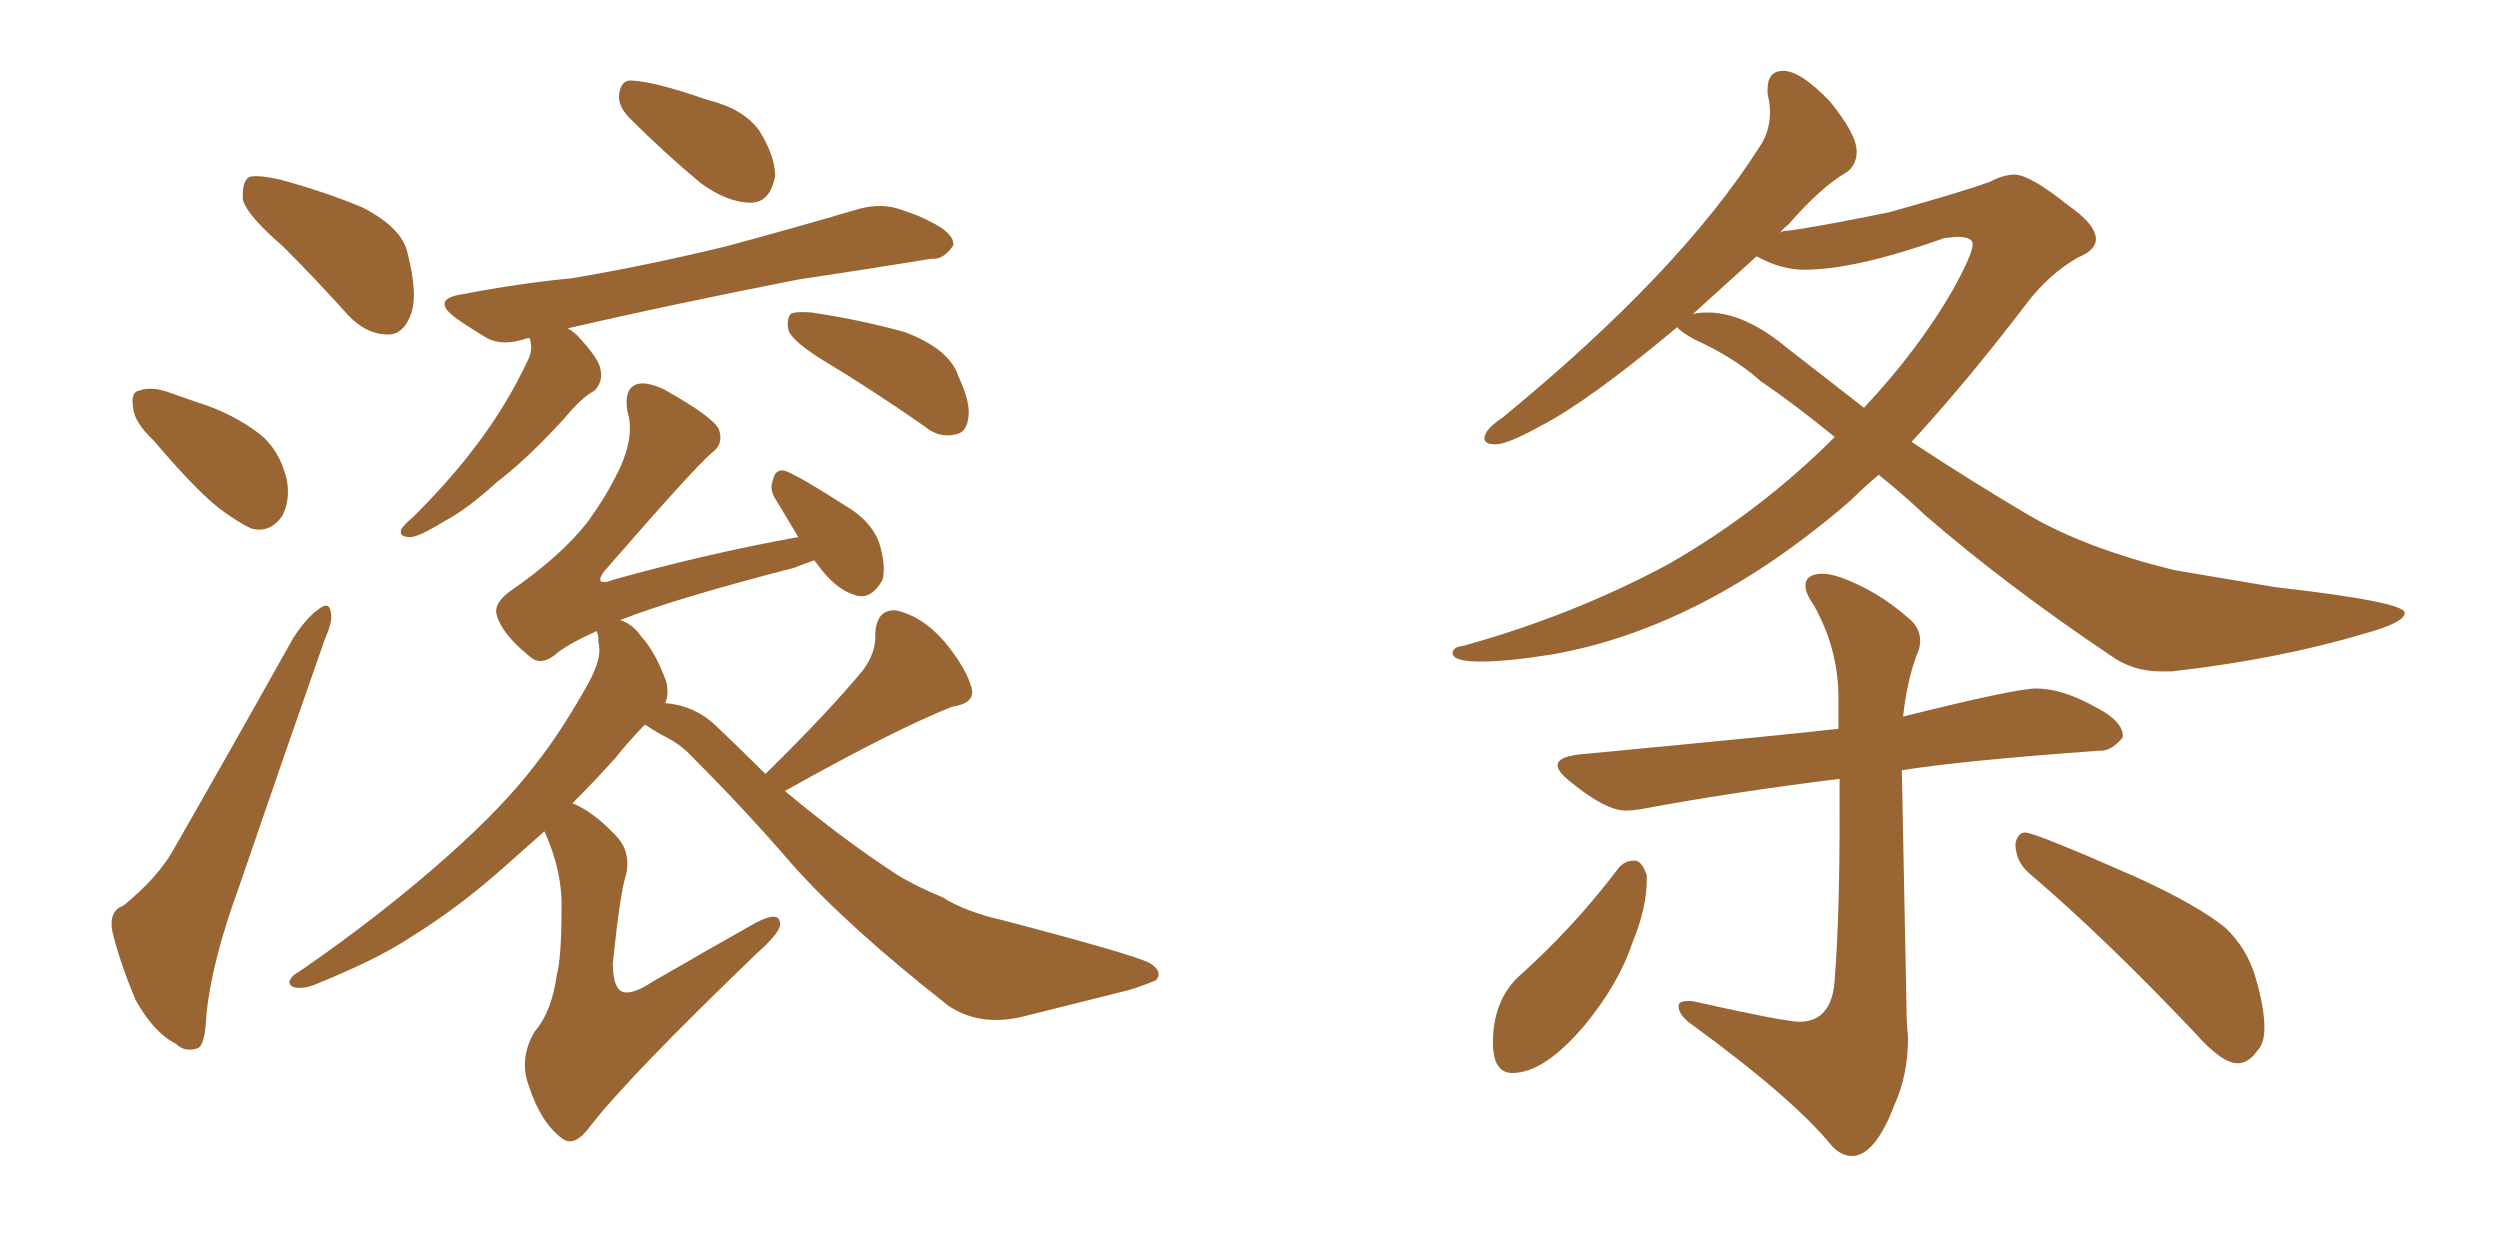 <svg xmlns="http://www.w3.org/2000/svg" xmlns:xlink="http://www.w3.org/1999/xlink" width="300" height="150"><path fill="#996633" padding="10" d="M33.98 29.59L33.98 29.59Q29.74 25.93 29.15 24.02L29.15 24.02Q29.00 21.83 29.88 21.24L29.88 21.24Q30.91 20.95 33.54 21.53L33.54 21.53Q38.96 23.00 43.51 24.90L43.51 24.90Q48.34 27.39 48.93 30.47L48.93 30.47Q50.24 35.60 49.22 37.94L49.22 37.94Q48.34 40.14 46.58 40.14L46.58 40.14Q43.95 40.14 41.75 37.79L41.75 37.79Q37.65 33.25 33.98 29.59ZM18.46 52.88L18.46 52.88Q16.11 50.68 15.97 48.93L15.97 48.93Q15.67 47.02 16.70 46.88L16.70 46.88Q18.16 46.29 20.51 47.17L20.51 47.17Q22.12 47.75 23.88 48.34L23.88 48.34Q27.98 49.66 31.05 52.00L31.05 52.00Q33.54 53.91 34.42 57.57L34.42 57.57Q34.86 60.06 33.84 61.96L33.84 61.96Q32.37 64.01 30.18 63.43L30.18 63.43Q28.56 62.70 26.22 60.94L26.22 60.94Q23.29 58.59 18.46 52.88ZM14.79 108.69L14.79 108.69Q18.75 105.47 20.65 102.25L20.65 102.25Q27.54 90.23 35.16 76.61L35.16 76.61Q36.77 74.12 38.23 73.10L38.23 73.10Q39.55 72.07 39.70 73.54L39.70 73.54Q39.99 74.41 38.96 76.76L38.96 76.76Q34.13 90.53 28.71 106.35L28.71 106.35Q25.34 115.58 24.76 121.88L24.76 121.88Q24.61 125.68 23.58 125.83L23.58 125.83Q22.12 126.27 21.09 125.24L21.09 125.24Q18.46 123.93 16.26 119.97L16.26 119.97Q14.36 115.43 13.48 111.77L13.48 111.77Q13.04 109.28 14.79 108.69ZM75.59 14.21L75.59 14.21Q74.27 12.89 74.27 11.57L74.27 11.57Q74.41 9.52 75.88 9.67L75.88 9.67Q78.66 9.81 84.96 12.01L84.96 12.01Q89.21 13.04 91.11 15.67L91.11 15.67Q93.02 18.75 93.02 21.09L93.02 21.09Q92.43 24.32 90.09 24.32L90.09 24.32Q87.30 24.32 84.08 21.97L84.08 21.97Q79.69 18.31 75.59 14.21ZM63.57 40.58L63.57 40.58Q63.28 40.58 63.28 40.58L63.28 40.58Q60.35 41.60 58.45 40.58L58.45 40.58Q56.25 39.26 54.79 38.23L54.79 38.23Q51.56 35.89 55.52 35.30L55.52 35.30Q62.40 33.98 68.55 33.40L68.55 33.40Q77.34 31.93 87.01 29.59L87.01 29.59Q95.21 27.39 103.13 25.05L103.13 25.05Q105.91 24.32 108.25 25.20L108.25 25.20Q110.45 25.93 111.47 26.51L111.47 26.51Q114.55 27.98 114.40 29.44L114.40 29.44Q113.23 31.20 111.77 31.05L111.77 31.05Q104.59 32.23 95.80 33.54L95.80 33.54Q80.13 36.62 68.12 39.40L68.12 39.40Q68.70 39.70 69.29 40.28L69.29 40.28Q71.92 43.07 72.07 44.38L72.07 44.38Q72.36 45.85 71.34 46.88L71.34 46.88Q69.73 47.75 67.82 50.10L67.82 50.10Q63.28 55.08 59.62 57.86L59.62 57.86Q56.10 61.08 53.32 62.55L53.32 62.55Q50.24 64.45 49.22 64.45L49.22 64.45Q47.75 64.45 48.19 63.43L48.19 63.43Q48.63 62.84 49.66 61.96L49.66 61.96Q54.35 57.28 57.57 52.88L57.57 52.88Q60.94 48.34 63.28 43.36L63.28 43.36Q64.01 42.04 63.57 40.58ZM98.73 43.21L98.73 43.21Q95.21 41.02 94.63 39.70L94.63 39.70Q94.34 38.23 94.92 37.65L94.92 37.65Q95.51 37.35 97.41 37.50L97.41 37.50Q103.27 38.38 108.54 39.84L108.54 39.84Q113.96 41.89 114.99 45.12L114.99 45.12Q116.60 48.49 116.16 50.39L116.16 50.39Q115.87 52.00 114.55 52.15L114.55 52.15Q112.65 52.59 110.89 51.12L110.89 51.12Q104.59 46.73 98.73 43.21ZM91.85 92.87L91.85 92.87L91.85 92.87Q99.46 85.40 103.56 80.42L103.56 80.42Q105.18 78.22 105.03 76.03L105.03 76.03Q105.18 73.10 107.52 73.24L107.52 73.24Q110.74 73.97 113.38 77.05L113.38 77.05Q116.02 80.27 116.60 82.62L116.60 82.62Q117.04 84.38 114.26 84.81L114.26 84.81Q107.52 87.45 94.19 94.92L94.19 94.92Q101.22 100.78 107.52 104.88L107.52 104.88Q109.57 106.20 113.09 107.67L113.09 107.67Q115.87 109.42 120.41 110.45L120.41 110.45Q136.08 114.55 137.99 115.58L137.99 115.58Q139.60 116.60 138.72 117.63L138.72 117.63Q136.96 118.36 135.50 118.80L135.50 118.80Q130.22 120.12 123.19 121.88L123.19 121.88Q117.77 123.34 113.82 120.70L113.82 120.70Q101.51 111.04 94.92 103.56L94.92 103.56Q89.36 97.12 83.06 90.82L83.06 90.82Q81.59 89.21 79.39 88.18L79.39 88.18Q78.37 87.60 77.49 87.01L77.49 87.01Q77.49 87.01 77.34 87.01L77.34 87.01Q75.73 88.62 73.83 90.97L73.83 90.97Q71.48 93.60 68.70 96.39L68.70 96.39Q71.19 97.41 73.83 100.20L73.83 100.20Q75.73 102.10 75.15 104.88L75.15 104.88Q74.41 107.08 73.54 115.58L73.54 115.58Q73.54 118.36 74.56 118.95L74.56 118.95Q75.73 119.53 78.37 117.77L78.37 117.77Q84.96 113.96 90.67 110.74L90.67 110.74Q93.75 109.13 93.60 111.04L93.60 111.04Q93.46 112.06 90.82 114.40L90.82 114.40Q75.44 129.20 70.90 135.06L70.90 135.06Q68.99 137.70 67.53 136.67L67.53 136.67Q64.89 134.77 63.43 130.22L63.43 130.22Q62.26 127.00 64.16 123.78L64.16 123.78Q66.21 121.44 66.80 117.04L66.80 117.04Q67.38 114.99 67.38 109.13L67.38 109.13Q67.53 104.59 65.33 99.76L65.33 99.76Q62.84 101.95 60.21 104.30L60.21 104.30Q54.93 108.98 49.22 112.50L49.22 112.50Q45.26 115.14 37.65 118.21L37.65 118.21Q36.47 118.65 35.45 118.51L35.45 118.51Q34.72 118.36 34.72 117.77L34.72 117.77Q35.01 117.04 35.89 116.60L35.89 116.60Q45.70 109.86 53.76 102.69L53.76 102.69Q60.50 96.68 64.16 91.85L64.16 91.85Q67.09 88.18 70.17 82.76L70.17 82.76Q72.07 79.54 71.92 77.78L71.92 77.78Q71.78 76.90 71.78 76.32L71.78 76.32Q71.63 75.88 71.63 75.73L71.63 75.73Q67.97 77.34 66.50 78.66L66.50 78.66Q64.75 79.98 63.43 78.66L63.43 78.66Q60.21 76.03 59.62 73.83L59.62 73.83Q59.18 72.51 61.08 71.04L61.08 71.04Q67.24 66.80 70.46 62.70L70.46 62.70Q72.51 59.91 73.83 57.28L73.83 57.28Q76.32 52.59 75.29 49.37L75.29 49.37Q74.85 46.73 76.32 46.14L76.32 46.14Q77.49 45.70 79.69 46.73L79.69 46.73Q85.69 50.10 86.28 51.56L86.28 51.56Q86.87 53.32 85.40 54.35L85.40 54.35Q83.20 56.25 72.51 68.55L72.51 68.55Q71.92 69.29 72.07 69.73L72.07 69.73Q72.51 70.02 73.54 69.58L73.54 69.58Q85.11 66.36 95.80 64.45L95.80 64.45Q94.48 62.26 93.16 60.06L93.16 60.06Q92.29 58.74 92.72 57.71L92.72 57.71Q93.02 56.10 94.34 56.54L94.34 56.54Q96.39 57.42 101.37 60.64L101.37 60.64Q104.44 62.40 105.47 65.04L105.47 65.04Q106.35 67.82 105.91 69.58L105.91 69.58Q104.59 71.92 102.83 71.48L102.83 71.48Q100.63 70.90 98.73 68.55L98.73 68.55Q98.14 67.82 97.71 67.24L97.71 67.24Q96.39 67.68 95.36 68.12L95.36 68.12Q81.15 71.78 74.41 74.41L74.41 74.41Q75.88 74.85 76.90 76.32L76.90 76.32Q78.66 78.22 79.98 81.88L79.98 81.88Q80.27 83.35 79.83 84.38L79.83 84.38Q83.50 84.67 86.13 87.30L86.13 87.30Q89.06 90.09 91.85 92.87ZM259.28 80.57L260.60 80.57Q273.49 79.10 283.74 76.03L283.74 76.03Q288.57 74.71 288.57 73.54L288.57 73.54Q288.57 72.22 273.05 70.46L273.05 70.46L260.89 68.41Q250.20 65.77 243.46 61.82Q236.72 57.86 229.39 53.03L229.39 53.03Q235.99 45.85 243.16 36.47L243.16 36.47Q245.80 32.96 249.32 30.91L249.32 30.91Q251.51 30.03 251.51 28.71L251.51 28.71Q251.51 26.95 248.14 24.61L248.14 24.61Q243.75 21.09 241.85 20.95L241.85 20.95Q240.38 20.95 238.77 21.83L238.77 21.83Q235.11 23.14 226.61 25.49L226.61 25.49Q217.24 27.39 214.45 27.69L214.45 27.69Q213.87 27.69 213.57 27.98L213.57 27.98Q214.01 27.39 214.60 26.95L214.60 26.95Q218.55 22.41 221.63 20.65L221.63 20.65Q222.80 19.78 222.80 18.16L222.80 18.16Q222.80 16.11 219.58 12.16L219.58 12.16Q216.06 8.50 214.01 8.50L214.01 8.50Q212.11 8.50 212.11 10.69L212.11 10.69L212.11 11.28Q212.40 12.45 212.40 13.48L212.40 13.48Q212.40 15.82 211.08 17.72L211.08 17.72Q201.56 32.67 180.32 50.10L180.32 50.10Q178.13 51.56 178.13 52.59L178.13 52.59Q178.13 53.32 179.44 53.32L179.44 53.32Q180.91 53.32 184.86 51.12L184.86 51.12Q190.58 48.19 201.27 39.26L201.27 39.26Q201.71 39.84 203.32 40.72L203.32 40.72Q208.15 42.92 211.23 45.70L211.23 45.70Q215.33 48.49 220.17 52.44L220.17 52.44Q211.23 61.38 200.24 67.68L200.24 67.68Q188.82 73.83 175.63 77.49L175.63 77.49Q174.32 77.64 174.32 78.37L174.32 78.37Q174.32 79.39 177.69 79.39L177.69 79.39Q180.91 79.39 186.33 78.52L186.33 78.52Q204.49 75.29 222.07 60.06L222.07 60.06Q223.54 58.59 225.44 56.98L225.44 56.98Q228.22 59.18 231.01 61.82L231.01 61.82Q240.82 70.31 253.27 78.66L253.27 78.66Q255.91 80.57 259.28 80.57L259.28 80.57ZM223.68 48.93L223.68 48.93L214.45 41.75Q209.33 37.50 204.93 37.50L204.93 37.50Q203.32 37.50 203.03 37.79L203.03 37.79L210.79 30.76Q213.72 32.37 216.50 32.37L216.50 32.37Q222.66 32.37 233.35 28.56L233.35 28.56L234.81 28.42Q236.72 28.42 236.72 29.30L236.72 29.30Q236.72 30.47 234.38 34.72L234.38 34.72Q230.27 41.89 223.68 48.93ZM222.22 138.72L222.22 138.72Q225 138.72 227.34 132.57L227.34 132.57Q228.96 129.05 228.96 124.51L228.96 124.51L228.81 122.46L228.22 92.43Q235.55 91.26 251.81 90.09L251.81 90.09L252.10 90.09Q253.42 90.09 254.74 88.48L254.74 88.48L254.74 88.33Q254.74 86.57 251.66 84.96L251.66 84.96Q247.56 82.62 244.34 82.62L244.34 82.62Q241.85 82.62 228.37 85.99L228.37 85.99Q228.81 81.88 229.98 78.66L229.98 78.66Q230.42 77.78 230.42 76.90L230.42 76.90Q230.42 75.29 228.96 74.12L228.96 74.12Q225.29 70.90 220.90 69.29L220.90 69.29Q219.58 68.85 218.70 68.85L218.70 68.85Q216.65 68.85 216.65 70.31L216.65 70.31Q216.65 71.19 217.68 72.66L217.68 72.66Q220.61 77.93 220.61 83.64L220.61 83.64L220.61 87.45Q215.77 88.04 189.55 90.53L189.55 90.53Q186.91 90.82 186.91 91.85L186.91 91.85Q186.91 92.58 188.38 93.75L188.38 93.75Q192.63 97.27 195.12 97.27L195.12 97.27Q196.14 97.27 197.61 96.97L197.61 96.97Q207.86 95.07 220.75 93.46L220.75 93.46L220.75 98.29Q220.75 110.01 220.17 117.48L220.17 117.48Q219.87 122.61 215.92 122.61L215.92 122.61Q214.16 122.61 203.03 120.12L203.03 120.12L202.59 120.12Q201.42 120.12 201.42 120.70L201.42 120.70Q201.42 121.88 203.17 123.05L203.17 123.05Q215.19 131.84 219.73 137.40L219.73 137.40Q220.90 138.72 222.22 138.72ZM181.49 128.76L181.49 128.76Q185.30 128.76 190.14 123.05L190.14 123.05Q194.24 118.07 195.85 113.23L195.85 113.23Q197.61 108.98 197.61 105.62L197.61 105.62L197.61 105.03Q197.02 103.27 196.14 103.27L196.14 103.27Q194.97 103.27 194.24 104.15L194.24 104.15Q188.82 111.33 182.08 117.33L182.08 117.33Q179.15 120.26 179.15 125.10L179.15 125.10Q179.15 128.76 181.49 128.76ZM268.51 127.59L268.51 127.59Q269.82 127.59 270.85 126.12L270.85 126.12Q271.73 125.24 271.73 123.34L271.73 123.34Q271.73 121.00 270.70 117.41Q269.68 113.82 267.04 111.33L267.04 111.33Q263.82 108.69 256.49 105.32L256.49 105.32Q244.19 99.90 243.02 99.90L243.02 99.90Q242.14 99.90 241.85 101.22L241.85 101.22Q241.85 103.42 243.60 104.88L243.60 104.88Q252.54 112.50 263.38 123.93L263.38 123.93Q266.60 127.59 268.51 127.59Z"/></svg>